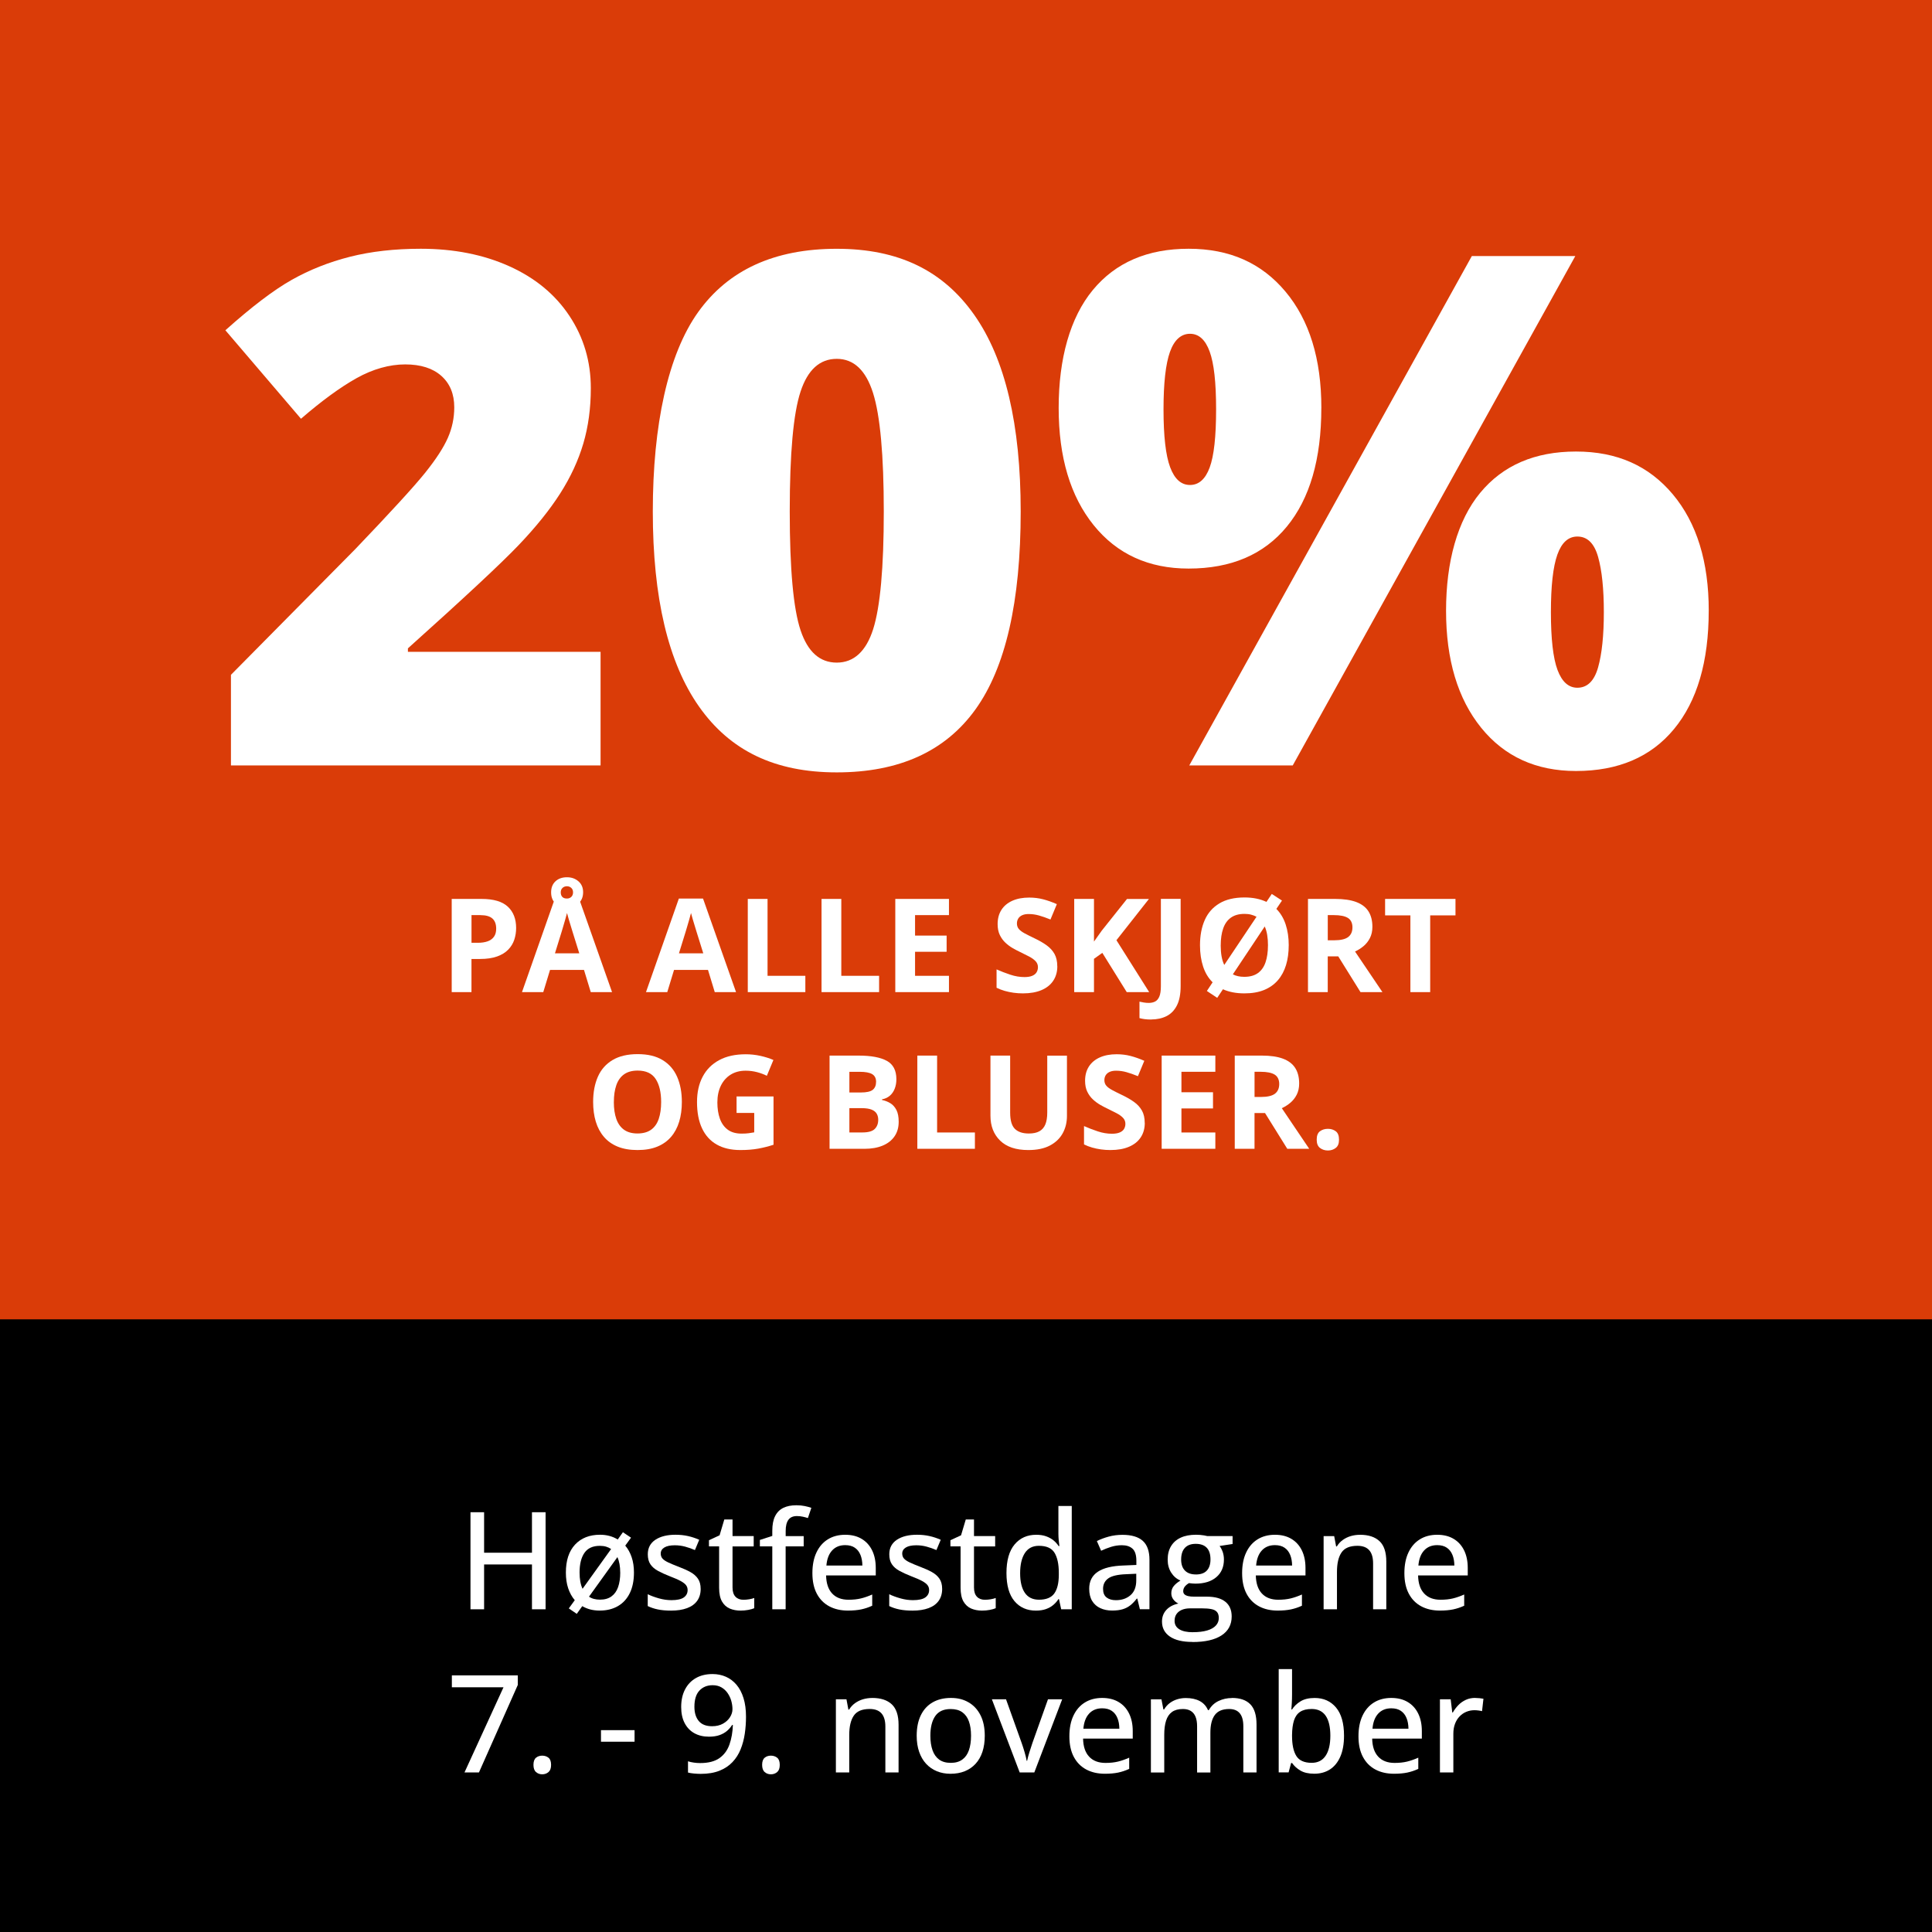 <?xml version="1.0" encoding="UTF-8"?>
<svg id="Layer_1" data-name="Layer 1" xmlns="http://www.w3.org/2000/svg" viewBox="0 0 659.86 659.86">
  <rect x="0" y="0" width="659.86" height="659.86" fill="#333333" stroke="none"/>
  <defs>
    <style>
      .cls-1 {
        fill: #fff;
      }

      .cls-2 {
        fill: #da3c08;
      }
    </style>
  </defs>
  <rect class="cls-2" x="0" y="-.63" width="659.86" height="576"/>
  <g>
    <path class="cls-1" d="M205.12,261.42h-126.24v-30.94l42.48-42.95c12.14-12.69,20.07-21.36,23.8-26,3.73-4.64,6.32-8.63,7.79-11.96,1.47-3.33,2.2-6.82,2.2-10.47,0-4.52-1.47-8.09-4.4-10.71-2.94-2.62-7.06-3.93-12.37-3.93s-11.01,1.57-16.6,4.7c-5.59,3.13-11.92,7.76-18.98,13.86l-25.82-30.22c8.96-8.01,16.5-13.74,22.61-17.19,6.11-3.45,12.75-6.09,19.93-7.91,7.18-1.82,15.25-2.74,24.21-2.74,11.26,0,21.32,1.98,30.16,5.95,8.84,3.97,15.71,9.62,20.58,16.96,4.88,7.34,7.32,15.57,7.32,24.69,0,6.82-.85,13.13-2.56,18.92-1.71,5.79-4.34,11.48-7.91,17.07s-8.31,11.48-14.22,17.67c-5.91,6.19-18.5,17.93-37.78,35.22v1.19h65.8v38.79Z"/>
    <path class="cls-1" d="M348.61,174.68c0,30.78-5.16,53.33-15.47,67.64-10.31,14.32-26.1,21.48-47.36,21.48s-36.45-7.47-47-22.43c-10.55-14.95-15.82-37.18-15.82-66.69s5.16-53.62,15.47-68.06c10.31-14.44,26.1-21.65,47.36-21.65s36.35,7.52,46.94,22.55c10.59,15.03,15.88,37.42,15.88,67.17ZM269.73,174.68c0,19.67,1.23,33.2,3.69,40.57,2.46,7.38,6.58,11.06,12.37,11.06s10.01-3.81,12.43-11.42c2.42-7.62,3.63-21.02,3.63-40.22s-1.23-32.78-3.69-40.51c-2.46-7.73-6.58-11.6-12.37-11.6s-9.92,3.73-12.37,11.19c-2.46,7.46-3.69,21.1-3.69,40.93Z"/>
    <path class="cls-1" d="M451.29,139.34c0,17.45-3.93,30.96-11.78,40.51-7.85,9.56-19.04,14.34-33.55,14.34-13.64,0-24.45-4.94-32.42-14.81-7.97-9.88-11.96-23.22-11.96-40.04s3.89-30.88,11.66-40.28c7.77-9.4,18.68-14.1,32.72-14.1s24.91,4.88,33.08,14.63c8.17,9.76,12.26,23,12.26,39.74ZM397.39,139.82c0,9.12.75,15.71,2.26,19.75,1.51,4.05,3.77,6.07,6.78,6.07s5.25-1.98,6.72-5.95c1.47-3.96,2.2-10.59,2.2-19.87s-.73-15.71-2.2-19.75c-1.47-4.04-3.71-6.07-6.72-6.07s-5.37,2.06-6.84,6.19c-1.47,4.12-2.2,10.67-2.2,19.63ZM538.03,87.46l-96.5,173.96h-35.34l96.5-173.96h35.34ZM583.6,208.59c0,17.37-3.95,30.84-11.84,40.4-7.89,9.56-19.06,14.34-33.49,14.34-13.64,0-24.45-4.94-32.42-14.81s-11.96-23.18-11.96-39.92,3.89-30.88,11.66-40.28c7.77-9.4,18.68-14.1,32.72-14.1s24.91,4.88,33.08,14.63c8.17,9.76,12.26,23.01,12.26,39.74ZM529.7,209.07c0,9.12.75,15.71,2.26,19.75,1.51,4.04,3.77,6.07,6.78,6.07,3.41,0,5.77-2.32,7.08-6.96s1.96-10.93,1.96-18.86-.65-14.22-1.96-18.86-3.67-6.96-7.08-6.96c-3.09,0-5.37,2.06-6.84,6.19-1.47,4.13-2.2,10.67-2.2,19.63Z"/>
  </g>
  <g>
    <path class="cls-1" d="M164.46,307.02c4.11,0,7.1.88,8.99,2.65,1.89,1.76,2.83,4.19,2.83,7.28,0,1.39-.21,2.73-.63,4-.42,1.27-1.11,2.4-2.06,3.38-.95.99-2.22,1.77-3.8,2.34-1.58.57-3.53.86-5.86.86h-2.9v11.32h-6.75v-31.83h10.17ZM164.11,312.55h-3.07v9.45h2.22c1.26,0,2.36-.17,3.29-.5.93-.33,1.65-.86,2.16-1.57.51-.71.76-1.62.76-2.74,0-1.57-.44-2.73-1.31-3.49s-2.22-1.14-4.05-1.14Z"/>
    <path class="cls-1" d="M201.77,338.85l-2.31-7.58h-11.6l-2.31,7.58h-7.27l11.23-31.96h8.25l11.28,31.96h-7.27ZM193.63,309.96c-1.61,0-2.91-.46-3.91-1.38-.99-.92-1.49-2.19-1.49-3.8s.5-2.86,1.49-3.78c.99-.92,2.3-1.38,3.91-1.38s2.84.46,3.92,1.37c1.07.92,1.61,2.16,1.61,3.75s-.53,2.9-1.6,3.83c-1.07.93-2.38,1.39-3.93,1.39ZM197.85,325.61l-2.31-7.4c-.15-.49-.34-1.13-.58-1.91-.24-.78-.48-1.57-.72-2.37-.24-.8-.43-1.5-.58-2.1-.15.6-.34,1.33-.6,2.21-.25.88-.5,1.71-.73,2.49-.23.79-.4,1.34-.5,1.68l-2.29,7.4h8.3ZM193.63,306.89c.6,0,1.09-.19,1.49-.56.4-.38.6-.89.6-1.55s-.2-1.15-.6-1.52c-.4-.38-.9-.57-1.49-.57s-1.11.19-1.51.57c-.4.38-.6.88-.6,1.52s.18,1.17.53,1.55c.36.38.88.56,1.58.56Z"/>
    <path class="cls-1" d="M244.12,338.85l-2.31-7.58h-11.6l-2.31,7.58h-7.27l11.23-31.96h8.25l11.28,31.96h-7.27ZM240.2,325.61l-2.31-7.4c-.15-.49-.34-1.13-.58-1.91-.24-.78-.48-1.57-.72-2.37-.24-.8-.43-1.5-.58-2.1-.15.6-.34,1.33-.6,2.21-.25.88-.5,1.71-.73,2.49-.23.79-.4,1.34-.5,1.68l-2.29,7.4h8.3Z"/>
    <path class="cls-1" d="M255.4,338.85v-31.83h6.75v26.26h12.91v5.57h-19.66Z"/>
    <path class="cls-1" d="M280.59,338.85v-31.83h6.75v26.26h12.91v5.57h-19.66Z"/>
    <path class="cls-1" d="M324.11,338.85h-18.33v-31.83h18.33v5.53h-11.58v6.99h10.78v5.53h-10.78v8.21h11.58v5.57Z"/>
    <path class="cls-1" d="M361.12,330.01c0,1.89-.46,3.53-1.37,4.92-.91,1.39-2.25,2.47-4,3.22-1.75.75-3.87,1.13-6.37,1.13-1.1,0-2.18-.07-3.23-.22-1.05-.15-2.06-.36-3.03-.64-.97-.28-1.88-.63-2.75-1.06v-6.27c1.51.67,3.08,1.27,4.7,1.81,1.63.54,3.24.81,4.83.81,1.1,0,1.99-.15,2.67-.44.68-.29,1.16-.69,1.47-1.2.3-.51.46-1.09.46-1.74,0-.8-.27-1.48-.81-2.05-.54-.57-1.27-1.1-2.21-1.59-.94-.49-1.99-1.02-3.17-1.59-.74-.35-1.55-.77-2.42-1.27-.87-.5-1.7-1.11-2.48-1.84-.78-.72-1.43-1.61-1.93-2.64s-.75-2.28-.75-3.73c0-1.9.44-3.53,1.31-4.88s2.12-2.38,3.73-3.1c1.62-.72,3.53-1.08,5.74-1.08,1.65,0,3.23.19,4.74.58s3.07.94,4.71,1.66l-2.18,5.25c-1.47-.6-2.78-1.06-3.94-1.38-1.16-.33-2.34-.49-3.55-.49-.84,0-1.56.13-2.16.4-.6.27-1.05.65-1.35,1.13-.3.49-.46,1.05-.46,1.69,0,.75.22,1.39.66,1.9.44.52,1.11,1.01,2,1.49s2.01,1.04,3.34,1.68c1.63.77,3.02,1.57,4.17,2.41,1.15.83,2.04,1.81,2.67,2.94.62,1.12.94,2.52.94,4.19Z"/>
    <path class="cls-1" d="M392.49,338.85h-7.66l-8.34-13.41-2.85,2.04v11.37h-6.75v-31.83h6.75v14.57c.45-.62.89-1.25,1.33-1.87.44-.62.88-1.25,1.33-1.87l8.62-10.82h7.49l-11.1,14.09,11.19,17.74Z"/>
    <path class="cls-1" d="M393.17,348.21c-.87,0-1.64-.05-2.3-.14-.66-.09-1.22-.21-1.69-.34v-5.62c.46.1.96.2,1.49.29.53.09,1.09.14,1.69.14.78,0,1.49-.15,2.11-.45.62-.3,1.12-.86,1.48-1.69.36-.83.54-2.02.54-3.57v-29.83h6.75v29.78c0,2.73-.42,4.93-1.27,6.61-.85,1.68-2.03,2.89-3.55,3.66-1.52.76-3.27,1.14-5.26,1.14Z"/>
    <path class="cls-1" d="M440.15,322.89c0,2.45-.3,4.69-.91,6.7-.61,2.01-1.53,3.74-2.78,5.19s-2.81,2.56-4.71,3.34c-1.9.78-4.15,1.16-6.75,1.16-1.42,0-2.75-.12-3.97-.36-1.23-.24-2.34-.59-3.34-1.05l-1.96,2.94-3.53-2.35,1.96-2.96c-1.47-1.45-2.55-3.25-3.25-5.39-.7-2.14-1.06-4.56-1.06-7.26,0-3.29.54-6.16,1.62-8.61,1.08-2.45,2.75-4.34,5-5.69,2.25-1.35,5.11-2.03,8.58-2.03,1.47,0,2.83.13,4.08.39,1.26.26,2.39.64,3.41,1.13l1.83-2.72,3.48,2.26-1.92,2.85c1.42,1.42,2.48,3.19,3.18,5.31.7,2.12,1.05,4.5,1.05,7.14ZM416.92,322.89c0,1.34.1,2.57.29,3.69.2,1.12.5,2.12.93,2.99l11.02-16.46c-.57-.3-1.19-.54-1.87-.72-.68-.18-1.43-.26-2.24-.26-1.9,0-3.45.43-4.65,1.29s-2.08,2.1-2.63,3.7c-.56,1.6-.84,3.52-.84,5.76ZM433.07,322.89c0-1.29-.09-2.48-.27-3.57-.18-1.09-.46-2.05-.84-2.89l-10.89,16.35c.54.28,1.13.49,1.77.63.65.15,1.36.22,2.14.22,1.92,0,3.47-.43,4.66-1.29,1.19-.86,2.06-2.1,2.6-3.7.54-1.6.82-3.52.82-5.74Z"/>
    <path class="cls-1" d="M456.02,307.02c2.89,0,5.27.35,7.15,1.04,1.88.7,3.28,1.75,4.19,3.16.91,1.41,1.37,3.19,1.37,5.33,0,1.45-.28,2.72-.83,3.81-.55,1.09-1.28,2.01-2.18,2.77-.9.76-1.87,1.37-2.92,1.85l9.36,13.87h-7.49l-7.6-12.21h-3.59v12.21h-6.75v-31.83h9.27ZM455.54,312.55h-2.05v8.6h2.18c2.23,0,3.84-.38,4.8-1.12.97-.75,1.45-1.85,1.45-3.3s-.52-2.58-1.56-3.22c-1.04-.64-2.65-.96-4.82-.96Z"/>
    <path class="cls-1" d="M488.46,338.85h-6.75v-26.21h-8.64v-5.62h24.04v5.62h-8.64v26.21Z"/>
    <path class="cls-1" d="M232.88,376.4c0,2.45-.3,4.69-.91,6.7-.61,2.01-1.53,3.74-2.78,5.19s-2.81,2.56-4.71,3.34c-1.9.78-4.15,1.16-6.75,1.16s-4.85-.39-6.75-1.16c-1.9-.78-3.47-1.89-4.71-3.34-1.24-1.45-2.17-3.19-2.78-5.2s-.91-4.26-.91-6.73c0-3.29.54-6.16,1.62-8.61,1.08-2.45,2.75-4.34,5-5.69,2.25-1.35,5.11-2.03,8.58-2.03s6.3.67,8.52,2.03c2.23,1.35,3.88,3.25,4.96,5.7,1.08,2.45,1.62,5.33,1.62,8.64ZM209.65,376.4c0,2.22.28,4.13.84,5.74.56,1.6,1.43,2.84,2.62,3.7s2.73,1.29,4.62,1.29,3.47-.43,4.66-1.29c1.19-.86,2.06-2.1,2.6-3.7.54-1.6.82-3.52.82-5.74,0-3.34-.62-5.96-1.87-7.88s-3.3-2.87-6.16-2.87c-1.9,0-3.45.43-4.65,1.29s-2.08,2.1-2.63,3.7c-.56,1.6-.84,3.52-.84,5.76Z"/>
    <path class="cls-1" d="M251.56,374.48h12.63v16.5c-1.67.55-3.4.99-5.2,1.32-1.8.33-3.84.49-6.12.49-3.16,0-5.85-.62-8.06-1.87-2.21-1.25-3.88-3.09-5.03-5.53-1.15-2.44-1.72-5.44-1.72-8.99,0-3.34.64-6.23,1.93-8.66,1.28-2.44,3.16-4.33,5.64-5.66,2.47-1.34,5.5-2,9.07-2,1.68,0,3.35.18,4.99.54,1.64.36,3.13.83,4.46,1.41l-2.24,5.4c-.97-.49-2.08-.91-3.33-1.24-1.25-.33-2.55-.5-3.92-.5-1.96,0-3.66.45-5.11,1.35-1.44.9-2.56,2.16-3.35,3.78-.79,1.62-1.19,3.52-1.19,5.71,0,2.08.28,3.92.85,5.52.57,1.6,1.46,2.86,2.68,3.77,1.22.91,2.81,1.36,4.77,1.36.96,0,1.77-.05,2.43-.14.66-.09,1.28-.19,1.86-.29v-6.64h-6.03v-5.62Z"/>
    <path class="cls-1" d="M283.35,360.53h9.91c4.24,0,7.45.6,9.62,1.79,2.18,1.19,3.27,3.28,3.27,6.27,0,1.21-.19,2.29-.58,3.27-.38.97-.94,1.77-1.67,2.39-.73.62-1.61,1.03-2.66,1.22v.22c1.06.22,2.02.59,2.87,1.12.86.53,1.54,1.3,2.06,2.31.52,1.01.77,2.35.77,4.02,0,1.93-.47,3.59-1.42,4.96-.94,1.38-2.29,2.44-4.04,3.17-1.75.73-3.83,1.1-6.24,1.1h-11.91v-31.83ZM290.1,373.13h3.92c1.96,0,3.32-.31,4.07-.92.75-.62,1.13-1.53,1.13-2.73s-.45-2.09-1.34-2.62c-.89-.53-2.3-.79-4.23-.79h-3.55v7.07ZM290.1,378.49v8.29h4.4c2.03,0,3.45-.39,4.25-1.18.8-.79,1.2-1.84,1.2-3.16,0-.78-.17-1.47-.52-2.07-.35-.59-.93-1.06-1.75-1.39-.82-.33-1.95-.5-3.39-.5h-4.18Z"/>
    <path class="cls-1" d="M313.31,392.36v-31.83h6.75v26.26h12.91v5.57h-19.66Z"/>
    <path class="cls-1" d="M364.41,360.53v20.6c0,2.19-.48,4.17-1.45,5.93-.97,1.76-2.42,3.16-4.38,4.19-1.95,1.03-4.41,1.54-7.37,1.54-4.21,0-7.42-1.07-9.62-3.22-2.21-2.15-3.31-4.99-3.31-8.53v-20.51h6.73v19.49c0,2.63.54,4.47,1.61,5.53,1.07,1.06,2.66,1.59,4.77,1.59,1.48,0,2.68-.25,3.6-.76.92-.51,1.6-1.29,2.04-2.35.44-1.06.65-2.41.65-4.05v-19.44h6.73Z"/>
    <path class="cls-1" d="M390.99,383.52c0,1.89-.46,3.53-1.37,4.92-.91,1.39-2.25,2.47-4,3.22-1.75.75-3.87,1.13-6.37,1.13-1.1,0-2.18-.07-3.23-.22-1.05-.15-2.06-.36-3.03-.64-.97-.28-1.88-.63-2.75-1.06v-6.27c1.51.67,3.08,1.27,4.7,1.81,1.63.54,3.24.81,4.83.81,1.1,0,1.99-.15,2.67-.44.68-.29,1.16-.69,1.47-1.2.3-.51.46-1.09.46-1.74,0-.8-.27-1.48-.81-2.05-.54-.57-1.27-1.1-2.21-1.59-.94-.49-1.99-1.02-3.17-1.59-.74-.35-1.55-.77-2.42-1.27-.87-.5-1.7-1.11-2.48-1.84-.78-.72-1.43-1.61-1.93-2.64s-.75-2.28-.75-3.73c0-1.9.44-3.53,1.31-4.88s2.12-2.38,3.73-3.1c1.62-.72,3.53-1.08,5.74-1.08,1.65,0,3.23.19,4.74.58s3.07.94,4.71,1.66l-2.18,5.25c-1.47-.6-2.78-1.06-3.94-1.38-1.16-.33-2.34-.49-3.55-.49-.84,0-1.56.13-2.16.4-.6.27-1.05.65-1.35,1.13-.3.49-.46,1.05-.46,1.69,0,.75.22,1.39.66,1.9.44.52,1.11,1.01,2,1.49s2.01,1.04,3.34,1.68c1.63.77,3.02,1.57,4.17,2.41,1.15.83,2.04,1.81,2.67,2.94.62,1.12.94,2.52.94,4.19Z"/>
    <path class="cls-1" d="M415.09,392.36h-18.33v-31.83h18.33v5.53h-11.58v6.99h10.78v5.53h-10.78v8.21h11.58v5.57Z"/>
    <path class="cls-1" d="M431.01,360.53c2.89,0,5.27.35,7.15,1.04,1.88.7,3.28,1.75,4.19,3.16.91,1.41,1.37,3.19,1.37,5.33,0,1.45-.28,2.72-.83,3.81-.55,1.09-1.28,2.01-2.18,2.77-.9.76-1.87,1.37-2.92,1.85l9.36,13.87h-7.49l-7.6-12.21h-3.59v12.21h-6.75v-31.83h9.27ZM430.53,366.06h-2.05v8.6h2.18c2.23,0,3.84-.38,4.8-1.12.97-.75,1.45-1.85,1.45-3.3s-.52-2.58-1.56-3.22c-1.04-.64-2.65-.96-4.82-.96Z"/>
    <path class="cls-1" d="M449.71,389.24c0-1.36.37-2.32,1.12-2.87.75-.55,1.65-.83,2.71-.83s1.92.28,2.67.83c.75.55,1.12,1.51,1.12,2.87s-.37,2.25-1.12,2.83c-.75.58-1.64.87-2.67.87s-1.96-.29-2.71-.87-1.12-1.52-1.12-2.83Z"/>
  </g>
  <rect y="450.61" width="659.86" height="210.04"/>
  <g>
    <path class="cls-1" d="M186.34,549.64h-4.65v-15.31h-16.35v15.31h-4.65v-33.15h4.65v13.83h16.35v-13.83h4.65v33.15Z"/>
    <path class="cls-1" d="M216.52,537.09c0,2.75-.47,5.1-1.42,7.03-.95,1.94-2.29,3.41-4.05,4.43-1.75,1.02-3.83,1.53-6.24,1.53-1.15,0-2.21-.13-3.2-.38-.98-.26-1.9-.64-2.74-1.13l-1.88,2.63-2.72-1.86,2.04-2.81c-.97-1.13-1.72-2.49-2.25-4.06-.53-1.57-.79-3.36-.79-5.38,0-4.11,1.04-7.29,3.13-9.54,2.09-2.24,4.94-3.37,8.55-3.37,1.15,0,2.23.14,3.25.42,1.02.28,1.95.68,2.78,1.21l1.77-2.49,2.77,1.86-1.97,2.72c.94,1.1,1.67,2.42,2.19,3.96.52,1.53.78,3.28.78,5.23ZM197.95,537.09c0,1.12.08,2.14.25,3.07.17.93.42,1.76.77,2.48l9.75-13.58c-.5-.35-1.07-.62-1.71-.81-.64-.19-1.36-.28-2.14-.28-2.39,0-4.14.8-5.25,2.39-1.11,1.6-1.67,3.84-1.67,6.72ZM211.83,537.09c0-1.04-.08-2.01-.24-2.9-.16-.89-.4-1.69-.71-2.38l-9.71,13.52c.47.33,1.02.59,1.66.76.64.17,1.33.26,2.09.26,1.59,0,2.9-.37,3.92-1.11,1.03-.74,1.78-1.8,2.27-3.19.48-1.38.73-3.03.73-4.96Z"/>
    <path class="cls-1" d="M239.31,542.65c0,1.62-.4,2.98-1.19,4.09s-1.95,1.95-3.46,2.51c-1.51.56-3.33.84-5.44.84-1.75,0-3.27-.13-4.54-.4-1.27-.26-2.42-.65-3.45-1.15v-4.04c1.1.53,2.38,1,3.83,1.41,1.45.41,2.87.61,4.26.61,1.95,0,3.36-.31,4.23-.93.87-.62,1.3-1.46,1.3-2.52,0-.62-.17-1.17-.52-1.64-.35-.48-.96-.95-1.83-1.43-.87-.48-2.11-1.02-3.73-1.64-1.59-.62-2.94-1.24-4.07-1.86-1.13-.62-1.98-1.37-2.57-2.25s-.88-2.01-.88-3.4c0-2.16.87-3.81,2.6-4.96,1.73-1.14,4.02-1.71,6.86-1.71,1.51,0,2.94.15,4.27.45,1.34.3,2.62.73,3.84,1.27l-1.47,3.51c-1.09-.47-2.21-.86-3.36-1.17-1.15-.31-2.32-.46-3.51-.46-1.56,0-2.75.25-3.57.75-.82.5-1.24,1.19-1.24,2.06,0,.68.19,1.25.58,1.7.39.45,1.03.9,1.94,1.33.91.43,2.13.94,3.67,1.53,1.53.58,2.85,1.17,3.96,1.79,1.11.62,1.97,1.38,2.57,2.27.6.89.91,2.03.91,3.42Z"/>
    <path class="cls-1" d="M253.92,546.39c.65,0,1.31-.06,1.97-.17.67-.11,1.24-.26,1.72-.44v3.49c-.51.23-1.2.42-2.05.58-.85.16-1.73.24-2.62.24-1.36,0-2.59-.23-3.7-.7-1.1-.47-1.98-1.27-2.64-2.4-.66-1.13-.99-2.71-.99-4.72v-14.11h-3.47v-2.11l3.63-1.68,1.61-5.4h2.81v5.67h7.23v3.52h-7.23v14.04c0,1.41.34,2.46,1.01,3.15.67.7,1.58,1.04,2.71,1.04Z"/>
    <path class="cls-1" d="M274.48,528.16h-6.15v21.48h-4.56v-21.48h-4.24v-2.2l4.24-1.38v-1.72c0-2.1.32-3.79.98-5.07.65-1.28,1.58-2.21,2.8-2.8,1.22-.59,2.69-.88,4.43-.88,1.04,0,2,.09,2.87.27.87.18,1.62.39,2.26.61l-1.18,3.49c-.51-.17-1.09-.32-1.72-.46-.64-.14-1.31-.22-2.02-.22-1.32,0-2.29.42-2.91,1.27-.63.85-.94,2.12-.94,3.83v1.75h6.15v3.52Z"/>
    <path class="cls-1" d="M288.68,524.19c2.18,0,4.04.46,5.6,1.39s2.75,2.24,3.58,3.93c.83,1.69,1.25,3.69,1.25,5.99v2.58h-16.96c.05,2.68.73,4.73,2.06,6.16,1.33,1.43,3.2,2.14,5.6,2.14,1.59,0,3-.15,4.24-.45,1.24-.3,2.52-.75,3.85-1.34v3.83c-1.25.58-2.51.99-3.78,1.26-1.26.26-2.77.4-4.52.4-2.42,0-4.54-.48-6.36-1.45-1.82-.97-3.24-2.4-4.25-4.3-1.01-1.9-1.52-4.24-1.52-7.02s.46-5.11,1.38-7.06c.92-1.96,2.22-3.46,3.9-4.5,1.68-1.04,3.65-1.56,5.92-1.56ZM288.66,527.73c-1.84,0-3.33.6-4.44,1.8-1.12,1.2-1.78,2.92-1.97,5.16h12.29c-.02-1.38-.23-2.59-.66-3.63-.42-1.04-1.06-1.86-1.92-2.45-.85-.59-1.95-.88-3.3-.88Z"/>
    <path class="cls-1" d="M321.79,542.65c0,1.62-.4,2.98-1.19,4.09s-1.95,1.95-3.46,2.51c-1.51.56-3.33.84-5.44.84-1.75,0-3.27-.13-4.54-.4-1.27-.26-2.42-.65-3.45-1.15v-4.04c1.1.53,2.38,1,3.83,1.41,1.45.41,2.87.61,4.26.61,1.95,0,3.36-.31,4.23-.93.87-.62,1.3-1.46,1.3-2.52,0-.62-.17-1.17-.52-1.64-.35-.48-.96-.95-1.83-1.43-.87-.48-2.11-1.02-3.73-1.64-1.59-.62-2.94-1.24-4.07-1.86-1.13-.62-1.98-1.37-2.57-2.25s-.88-2.01-.88-3.4c0-2.16.87-3.81,2.6-4.96,1.73-1.14,4.02-1.71,6.86-1.71,1.51,0,2.94.15,4.27.45,1.34.3,2.62.73,3.84,1.27l-1.47,3.51c-1.09-.47-2.21-.86-3.36-1.17-1.15-.31-2.32-.46-3.51-.46-1.56,0-2.75.25-3.57.75-.82.5-1.24,1.19-1.24,2.06,0,.68.19,1.25.58,1.7.39.45,1.03.9,1.94,1.33.91.43,2.13.94,3.67,1.53,1.53.58,2.85,1.17,3.96,1.79,1.11.62,1.97,1.38,2.57,2.27.6.89.91,2.03.91,3.42Z"/>
    <path class="cls-1" d="M336.39,546.39c.65,0,1.31-.06,1.97-.17.67-.11,1.24-.26,1.72-.44v3.49c-.51.23-1.2.42-2.05.58-.85.16-1.73.24-2.62.24-1.36,0-2.59-.23-3.7-.7-1.1-.47-1.98-1.27-2.64-2.4-.66-1.13-.99-2.71-.99-4.72v-14.11h-3.47v-2.11l3.63-1.68,1.61-5.4h2.81v5.67h7.23v3.52h-7.23v14.04c0,1.41.34,2.46,1.01,3.15.67.7,1.58,1.04,2.71,1.04Z"/>
    <path class="cls-1" d="M353.79,550.09c-3.05,0-5.49-1.08-7.31-3.24-1.82-2.16-2.73-5.37-2.73-9.62s.93-7.54,2.78-9.74c1.85-2.2,4.31-3.3,7.38-3.3,1.28,0,2.41.17,3.38.52.97.35,1.8.81,2.51,1.38.7.57,1.29,1.22,1.76,1.95h.27c-.08-.47-.15-1.13-.23-1.97-.08-.85-.11-1.59-.11-2.22v-9.5h4.56v35.29h-3.61l-.75-3.47h-.2c-.45.73-1.03,1.39-1.73,1.98-.7.6-1.54,1.07-2.52,1.42-.98.35-2.12.52-3.44.52ZM354.85,546.37c2.46,0,4.21-.71,5.23-2.13,1.02-1.42,1.54-3.53,1.55-6.33v-.7c0-2.98-.49-5.26-1.46-6.86s-2.76-2.39-5.36-2.39c-2.12,0-3.71.83-4.78,2.48-1.07,1.66-1.61,3.95-1.61,6.88s.54,5.14,1.61,6.7c1.07,1.56,2.68,2.35,4.83,2.35Z"/>
    <path class="cls-1" d="M383.38,524.21c3.08,0,5.39.68,6.92,2.05,1.53,1.37,2.29,3.53,2.29,6.47v16.89h-3.27l-.88-3.63h-.18c-.7.91-1.42,1.66-2.18,2.27-.76.6-1.63,1.06-2.62,1.36s-2.2.45-3.62.45c-1.51,0-2.86-.27-4.04-.82-1.18-.54-2.11-1.36-2.78-2.46-.67-1.1-1.01-2.49-1.01-4.18,0-2.54.98-4.47,2.93-5.78s4.91-2.03,8.87-2.15l4.31-.18v-1.41c0-1.95-.43-3.33-1.3-4.13-.87-.8-2.08-1.2-3.64-1.2-1.29,0-2.52.19-3.7.56-1.18.37-2.31.81-3.4,1.33l-1.45-3.31c1.18-.6,2.52-1.11,4.03-1.52,1.5-.41,3.08-.61,4.73-.61ZM388.08,537.5l-3.49.16c-2.89.11-4.92.59-6.09,1.44-1.17.85-1.76,2.04-1.76,3.57,0,1.33.4,2.31,1.2,2.93.8.62,1.86.93,3.18.93,2.03,0,3.69-.57,5-1.71,1.31-1.14,1.96-2.83,1.96-5.07v-2.25Z"/>
    <path class="cls-1" d="M407.26,560.79c-3.34,0-5.91-.61-7.7-1.84s-2.69-2.93-2.69-5.12c0-1.56.49-2.88,1.47-3.96.98-1.08,2.36-1.81,4.13-2.19-.67-.3-1.24-.77-1.71-1.39-.48-.63-.71-1.33-.71-2.12,0-.92.26-1.72.78-2.39s1.3-1.33,2.35-1.96c-1.32-.54-2.37-1.45-3.17-2.71-.8-1.26-1.2-2.74-1.2-4.43,0-1.8.38-3.33,1.15-4.6s1.86-2.24,3.3-2.9c1.44-.67,3.18-1,5.24-1,.45,0,.92.02,1.41.06.48.04.94.09,1.38.17.44.08.79.15,1.07.23h8.62v2.7l-4.44.68c.44.58.79,1.26,1.07,2.04.27.79.41,1.65.41,2.59,0,2.54-.87,4.55-2.6,6.02-1.73,1.47-4.12,2.21-7.18,2.21-.71-.01-1.43-.08-2.15-.18-.65.38-1.14.79-1.47,1.24-.33.45-.5.96-.5,1.53,0,.44.15.79.44,1.07.29.27.72.47,1.28.6.56.13,1.24.19,2.04.19h4.35c2.72,0,4.81.57,6.26,1.72,1.45,1.15,2.18,2.83,2.18,5.04,0,2.8-1.15,4.95-3.45,6.46s-5.61,2.27-9.93,2.27ZM407.42,557.46c1.95,0,3.58-.2,4.89-.59,1.31-.39,2.29-.95,2.96-1.68.67-.73,1-1.59,1-2.58,0-.91-.22-1.6-.65-2.08-.43-.48-1.07-.8-1.92-.96-.85-.17-1.89-.25-3.13-.25h-4.13c-1.06,0-1.98.17-2.77.5-.79.33-1.4.81-1.84,1.44-.44.63-.66,1.4-.66,2.33,0,1.25.54,2.21,1.62,2.88,1.08.67,2.62,1,4.61,1ZM408.42,537.75c1.68,0,2.93-.44,3.76-1.33.83-.88,1.25-2.15,1.25-3.8,0-1.77-.42-3.1-1.27-3.99-.85-.89-2.1-1.34-3.76-1.34s-2.85.46-3.71,1.37c-.85.92-1.28,2.25-1.28,4,0,1.62.43,2.87,1.29,3.75.86.88,2.1,1.33,3.72,1.33Z"/>
    <path class="cls-1" d="M435.45,524.19c2.18,0,4.04.46,5.6,1.39s2.75,2.24,3.58,3.93c.83,1.69,1.25,3.69,1.25,5.99v2.58h-16.96c.05,2.68.73,4.73,2.06,6.16,1.33,1.43,3.2,2.14,5.6,2.14,1.59,0,3-.15,4.24-.45,1.24-.3,2.52-.75,3.85-1.34v3.83c-1.25.58-2.51.99-3.78,1.26-1.26.26-2.77.4-4.52.4-2.42,0-4.54-.48-6.36-1.45-1.82-.97-3.24-2.4-4.25-4.3-1.01-1.9-1.52-4.24-1.52-7.02s.46-5.11,1.38-7.06c.92-1.96,2.22-3.46,3.9-4.5,1.68-1.04,3.65-1.56,5.92-1.56ZM435.43,527.73c-1.84,0-3.33.6-4.44,1.8-1.12,1.2-1.78,2.92-1.97,5.16h12.29c-.02-1.38-.23-2.59-.66-3.63-.42-1.04-1.06-1.86-1.92-2.45-.85-.59-1.95-.88-3.3-.88Z"/>
    <path class="cls-1" d="M464.5,524.19c2.89,0,5.11.73,6.66,2.18,1.55,1.45,2.32,3.78,2.32,6.99v16.28h-4.51v-15.67c0-2-.44-3.5-1.32-4.5-.88-1-2.22-1.51-4.04-1.51-2.59,0-4.4.76-5.43,2.29-1.04,1.53-1.55,3.74-1.55,6.64v12.75h-4.56v-24.99h3.61l.66,3.52h.25c.53-.88,1.2-1.61,2.02-2.2.82-.59,1.73-1.03,2.73-1.33,1.01-.29,2.06-.44,3.16-.44Z"/>
    <path class="cls-1" d="M490.87,524.19c2.18,0,4.04.46,5.6,1.39s2.75,2.24,3.58,3.93c.83,1.69,1.25,3.69,1.25,5.99v2.58h-16.96c.05,2.68.73,4.73,2.06,6.16,1.33,1.43,3.2,2.14,5.6,2.14,1.59,0,3-.15,4.24-.45,1.24-.3,2.52-.75,3.85-1.34v3.83c-1.25.58-2.51.99-3.78,1.26-1.26.26-2.77.4-4.52.4-2.42,0-4.54-.48-6.36-1.45-1.82-.97-3.24-2.4-4.25-4.3-1.01-1.9-1.52-4.24-1.52-7.02s.46-5.11,1.38-7.06c.92-1.96,2.22-3.46,3.9-4.5,1.68-1.04,3.65-1.56,5.92-1.56ZM490.85,527.73c-1.84,0-3.33.6-4.44,1.8-1.12,1.2-1.78,2.92-1.97,5.16h12.29c-.02-1.38-.23-2.59-.66-3.63-.42-1.04-1.06-1.86-1.92-2.45-.85-.59-1.95-.88-3.3-.88Z"/>
    <path class="cls-1" d="M158.64,605.37l13.33-29.1h-17.64v-4.06h22.52v3.27l-13.27,29.89h-4.94Z"/>
    <path class="cls-1" d="M182.2,602.78c0-1.15.29-1.96.87-2.44.58-.48,1.29-.71,2.12-.71s1.56.24,2.15.71c.59.48.88,1.29.88,2.44s-.29,1.94-.88,2.45c-.59.51-1.31.77-2.15.77s-1.54-.26-2.12-.77c-.58-.51-.87-1.33-.87-2.45Z"/>
    <path class="cls-1" d="M205.26,594.87v-3.95h11.47v3.95h-11.47Z"/>
    <path class="cls-1" d="M254.79,586.34c0,1.98-.14,3.92-.42,5.82-.28,1.9-.76,3.67-1.43,5.33-.67,1.66-1.6,3.11-2.78,4.35-1.18,1.25-2.66,2.23-4.44,2.94-1.78.71-3.92,1.07-6.4,1.07-.65,0-1.4-.04-2.25-.11-.85-.08-1.54-.19-2.09-.34v-3.85c.57.2,1.23.35,1.97.45.74.11,1.47.16,2.18.16,2.81,0,5.01-.57,6.6-1.7,1.59-1.13,2.72-2.68,3.41-4.64.69-1.96,1.08-4.18,1.17-6.66h-.27c-.45.73-1.03,1.39-1.72,2-.7.6-1.55,1.09-2.56,1.45-1.01.36-2.22.54-3.63.54-1.9,0-3.57-.4-4.99-1.19-1.42-.79-2.52-1.95-3.31-3.46-.79-1.51-1.18-3.34-1.18-5.49,0-2.31.44-4.31,1.32-6,.88-1.69,2.12-2.98,3.72-3.89,1.6-.91,3.49-1.36,5.67-1.36,1.65,0,3.17.31,4.56.92,1.39.61,2.6,1.53,3.63,2.74,1.03,1.22,1.83,2.74,2.39,4.56.57,1.82.85,3.94.85,6.36ZM243.4,575.57c-1.86,0-3.36.61-4.51,1.83-1.15,1.22-1.72,3.07-1.72,5.54,0,2.06.5,3.68,1.49,4.86.99,1.19,2.51,1.78,4.57,1.78,1.42,0,2.65-.29,3.69-.87,1.04-.58,1.84-1.32,2.4-2.21.57-.89.85-1.81.85-2.74s-.14-1.89-.41-2.85c-.27-.96-.69-1.84-1.25-2.65-.56-.81-1.26-1.46-2.11-1.95s-1.84-.74-2.99-.74Z"/>
    <path class="cls-1" d="M260.3,602.78c0-1.15.29-1.96.87-2.44.58-.48,1.29-.71,2.12-.71s1.56.24,2.15.71c.59.48.88,1.29.88,2.44s-.29,1.94-.88,2.45c-.59.51-1.31.77-2.15.77s-1.54-.26-2.12-.77c-.58-.51-.87-1.33-.87-2.45Z"/>
    <path class="cls-1" d="M297.92,579.92c2.89,0,5.11.73,6.66,2.18,1.55,1.45,2.32,3.78,2.32,6.99v16.28h-4.51v-15.67c0-2-.44-3.5-1.32-4.5-.88-1-2.22-1.51-4.04-1.51-2.59,0-4.4.76-5.43,2.29-1.04,1.53-1.55,3.74-1.55,6.64v12.75h-4.56v-24.99h3.61l.66,3.52h.25c.53-.88,1.2-1.61,2.02-2.2.82-.59,1.73-1.03,2.73-1.33,1.01-.29,2.06-.44,3.16-.44Z"/>
    <path class="cls-1" d="M336.34,592.83c0,2.06-.27,3.89-.8,5.5-.54,1.61-1.32,2.97-2.34,4.08-1.02,1.11-2.25,1.96-3.69,2.54-1.44.58-3.06.87-4.88.87-1.69,0-3.25-.29-4.66-.87-1.41-.58-2.63-1.43-3.66-2.54-1.03-1.11-1.82-2.47-2.38-4.08-.56-1.61-.84-3.44-.84-5.5,0-2.74.47-5.07,1.41-7,.94-1.93,2.28-3.39,4.03-4.4,1.75-1,3.83-1.51,6.25-1.51s4.32.51,6.05,1.52c1.74,1.01,3.09,2.48,4.06,4.4.97,1.92,1.45,4.25,1.45,6.98ZM317.76,592.83c0,1.92.25,3.57.74,4.96.49,1.38,1.25,2.45,2.27,3.19,1.02.74,2.34,1.11,3.96,1.11s2.9-.37,3.92-1.11c1.03-.74,1.78-1.8,2.27-3.19.48-1.38.73-3.03.73-4.96s-.24-3.54-.73-4.9c-.48-1.36-1.24-2.4-2.26-3.13s-2.35-1.09-3.98-1.09c-2.39,0-4.14.8-5.25,2.39-1.11,1.6-1.67,3.84-1.67,6.72Z"/>
    <path class="cls-1" d="M348.27,605.37l-9.5-24.99h4.83l5.33,14.9c.35.98.69,2.06,1.03,3.22s.57,2.12.69,2.88h.16c.15-.77.41-1.74.77-2.9.36-1.16.71-2.23,1.04-3.2l5.31-14.9h4.85l-9.52,24.99h-4.99Z"/>
    <path class="cls-1" d="M376.45,579.92c2.18,0,4.04.46,5.6,1.39s2.75,2.24,3.58,3.93c.83,1.69,1.25,3.69,1.25,5.99v2.58h-16.96c.05,2.68.73,4.73,2.06,6.16,1.33,1.43,3.2,2.14,5.6,2.14,1.59,0,3-.15,4.24-.45,1.24-.3,2.52-.75,3.85-1.34v3.83c-1.25.58-2.51.99-3.78,1.26-1.26.26-2.77.4-4.52.4-2.42,0-4.54-.48-6.36-1.45-1.82-.97-3.24-2.4-4.25-4.3-1.01-1.9-1.52-4.24-1.52-7.02s.46-5.11,1.38-7.06c.92-1.96,2.22-3.46,3.9-4.5,1.68-1.04,3.65-1.56,5.92-1.56ZM376.43,583.46c-1.84,0-3.33.6-4.44,1.8-1.12,1.2-1.78,2.92-1.97,5.16h12.29c-.02-1.38-.23-2.59-.66-3.63-.42-1.04-1.06-1.86-1.92-2.45-.85-.59-1.95-.88-3.3-.88Z"/>
    <path class="cls-1" d="M420.77,579.92c2.77,0,4.86.72,6.27,2.17,1.41,1.44,2.12,3.75,2.12,6.93v16.35h-4.51v-15.78c0-1.97-.4-3.44-1.21-4.42-.81-.98-2.01-1.47-3.62-1.47-2.27,0-3.9.68-4.91,2.05-1.01,1.37-1.51,3.38-1.51,6.02v13.61h-4.54v-15.78c0-1.32-.18-2.41-.54-3.28s-.9-1.52-1.61-1.96c-.71-.44-1.61-.66-2.7-.66-1.56,0-2.8.34-3.73,1.01-.93.67-1.6,1.67-2.02,2.98-.42,1.32-.62,2.93-.62,4.83v12.86h-4.56v-24.99h3.61l.66,3.45h.25c.5-.86,1.13-1.58,1.89-2.15.76-.57,1.61-1.01,2.55-1.3.94-.29,1.93-.44,2.97-.44,1.87,0,3.45.34,4.74,1.02,1.28.68,2.23,1.72,2.83,3.11h.29c.8-1.41,1.91-2.45,3.32-3.12,1.41-.67,2.94-1.01,4.57-1.01Z"/>
    <path class="cls-1" d="M441.29,570.08v8.66c0,1-.03,1.97-.08,2.92-.05.95-.1,1.69-.15,2.2h.23c.68-1.09,1.64-2.01,2.89-2.78,1.25-.76,2.85-1.15,4.82-1.15,3.04,0,5.47,1.08,7.3,3.25,1.83,2.17,2.74,5.39,2.74,9.65,0,2.81-.42,5.19-1.26,7.12-.84,1.94-2.02,3.39-3.54,4.38-1.52.98-3.31,1.47-5.36,1.47-1.95,0-3.53-.36-4.74-1.08-1.21-.72-2.15-1.58-2.83-2.57h-.34l-.86,3.2h-3.38v-35.29h4.56ZM447.98,583.69c-1.65,0-2.96.33-3.93.97-.98.65-1.67,1.63-2.1,2.95-.42,1.32-.64,2.97-.66,4.97v.34c0,2.96.48,5.23,1.45,6.8.97,1.57,2.72,2.36,5.26,2.36,2.09,0,3.67-.8,4.75-2.4,1.08-1.6,1.62-3.89,1.62-6.87s-.54-5.3-1.61-6.83c-1.07-1.53-2.67-2.29-4.78-2.29Z"/>
    <path class="cls-1" d="M475.19,579.92c2.18,0,4.04.46,5.6,1.39s2.75,2.24,3.58,3.93c.83,1.69,1.25,3.69,1.25,5.99v2.58h-16.96c.05,2.68.73,4.73,2.06,6.16,1.33,1.43,3.2,2.14,5.6,2.14,1.59,0,3-.15,4.24-.45,1.24-.3,2.52-.75,3.85-1.34v3.83c-1.25.58-2.51.99-3.78,1.26-1.26.26-2.77.4-4.52.4-2.42,0-4.54-.48-6.36-1.45-1.82-.97-3.24-2.4-4.25-4.3-1.01-1.9-1.52-4.24-1.52-7.02s.46-5.11,1.38-7.06c.92-1.96,2.22-3.46,3.9-4.5,1.68-1.04,3.65-1.56,5.92-1.56ZM475.17,583.46c-1.84,0-3.33.6-4.44,1.8-1.12,1.2-1.78,2.92-1.97,5.16h12.29c-.02-1.38-.23-2.59-.66-3.63-.42-1.04-1.06-1.86-1.92-2.45-.85-.59-1.95-.88-3.3-.88Z"/>
    <path class="cls-1" d="M503.83,579.92c.45,0,.94.03,1.47.08.53.05.98.12,1.36.19l-.48,4.24c-.36-.09-.78-.17-1.26-.23-.48-.06-.92-.09-1.33-.09-.97,0-1.89.18-2.77.54-.88.36-1.65.89-2.31,1.58-.67.69-1.19,1.53-1.56,2.52-.38.99-.57,2.12-.57,3.39v13.22h-4.58v-24.99h3.67l.54,4.51h.2c.51-.91,1.14-1.74,1.87-2.5.73-.76,1.58-1.36,2.54-1.8.96-.45,2.02-.67,3.19-.67Z"/>
  </g>
</svg>